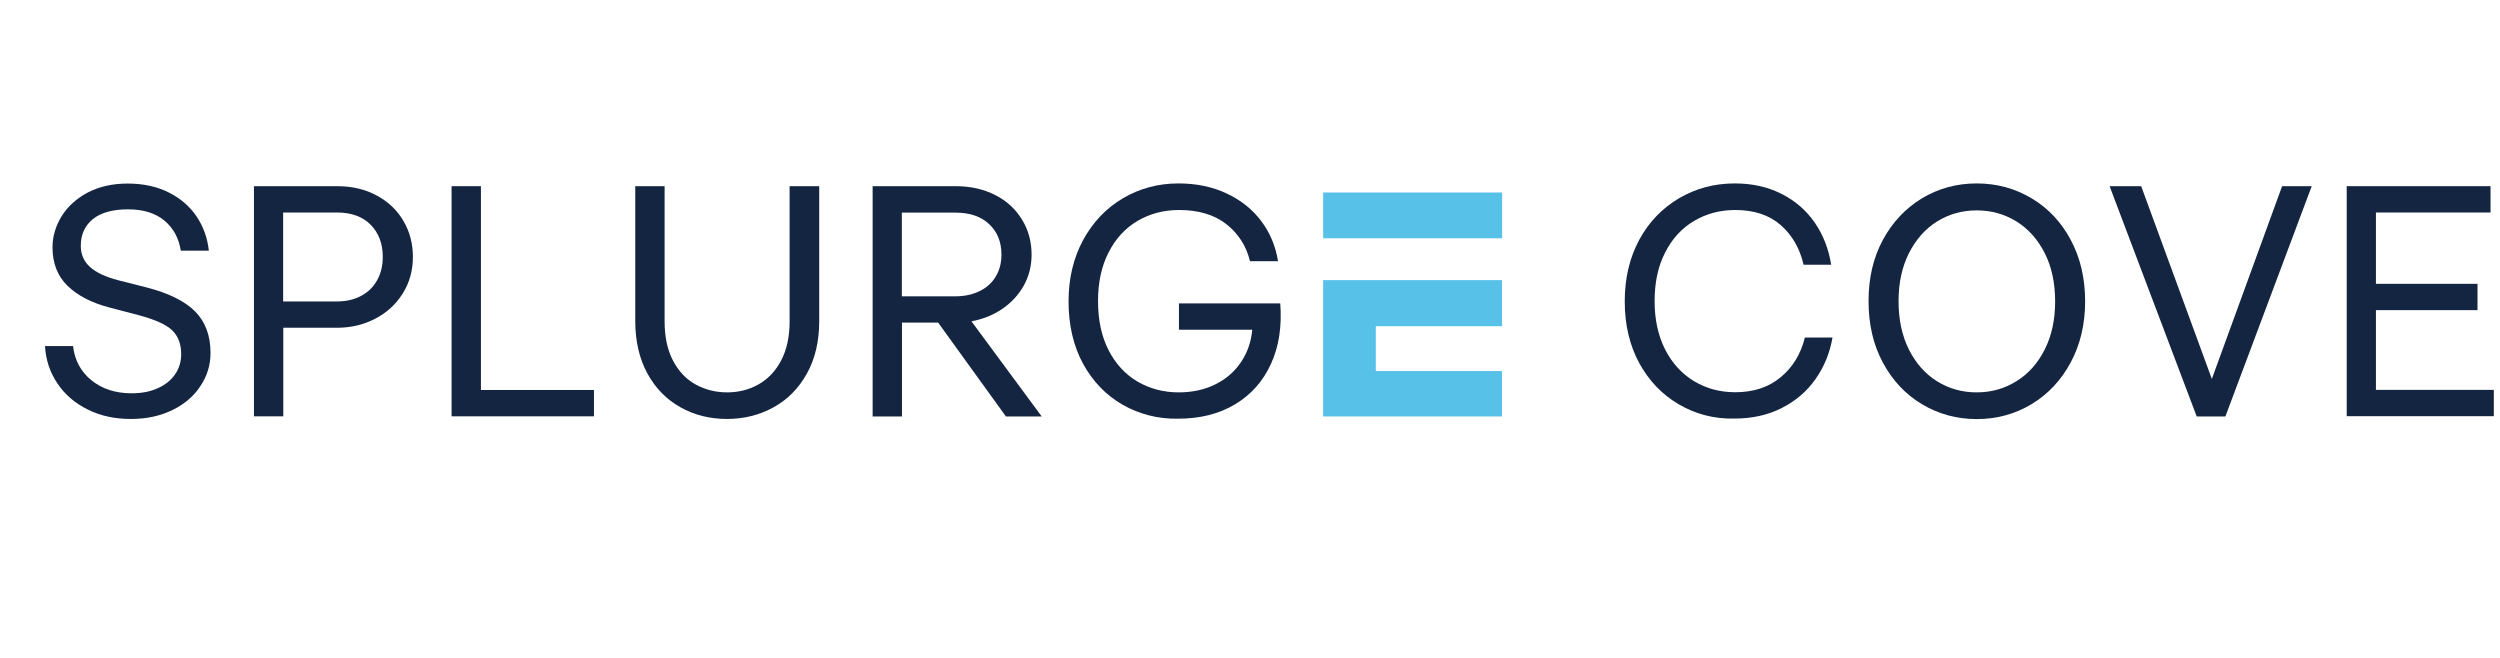 <?xml version="1.0" encoding="utf-8"?>
<!-- Generator: Adobe Illustrator 24.3.0, SVG Export Plug-In . SVG Version: 6.00 Build 0)  -->
<svg version="1.1" id="Layer_1" xmlns="http://www.w3.org/2000/svg" xmlns:xlink="http://www.w3.org/1999/xlink" x="0px" y="0px"
	 viewBox="0 0 190 50" style="enable-background:new 0 0 190 50;" xml:space="preserve">
<style type="text/css">
	.st0{fill:#142541;}
	.st1{fill:#D5EF3A;}
	.st2{fill:#B7CD66;}
	.st3{fill:#57C1E8;}
</style>
<g>
	<g>
		<path class="st0" d="M6.68,31.13c-0.97-0.48-1.75-1.14-2.31-1.98c-0.57-0.84-0.89-1.79-0.95-2.85h2.13
			c0.13,1.09,0.6,1.96,1.41,2.61s1.82,0.98,3.04,0.98c0.78,0,1.45-0.13,2.02-0.4c0.57-0.26,1-0.62,1.3-1.06
			c0.3-0.45,0.45-0.95,0.45-1.51c0-0.78-0.23-1.38-0.69-1.82c-0.46-0.44-1.31-0.82-2.55-1.15l-2.18-0.57
			c-1.39-0.36-2.46-0.92-3.22-1.66s-1.14-1.72-1.14-2.92c0-0.82,0.23-1.61,0.69-2.36s1.13-1.35,1.99-1.81
			c0.87-0.45,1.88-0.68,3.03-0.68c1.17,0,2.21,0.22,3.11,0.67c0.9,0.45,1.61,1.06,2.13,1.83c0.52,0.78,0.83,1.64,0.93,2.6h-2.13
			c-0.15-0.96-0.57-1.72-1.25-2.29c-0.69-0.57-1.61-0.85-2.76-0.85c-1.17,0-2.06,0.25-2.67,0.74c-0.61,0.5-0.92,1.17-0.92,2.03
			c0,0.66,0.24,1.2,0.71,1.62c0.47,0.42,1.18,0.75,2.14,1l2.13,0.54c1.68,0.43,2.92,1.04,3.7,1.82c0.78,0.78,1.18,1.84,1.18,3.16
			c0,0.91-0.25,1.74-0.76,2.51c-0.5,0.77-1.21,1.38-2.13,1.83c-0.92,0.45-1.96,0.68-3.13,0.68C8.75,31.85,7.65,31.61,6.68,31.13z"/>
		<path class="st0" d="M19.3,14.15h6.31c1.14,0,2.14,0.23,3.02,0.71c0.88,0.47,1.55,1.11,2.03,1.93c0.48,0.82,0.72,1.73,0.72,2.73
			c0,1.04-0.26,1.97-0.77,2.78c-0.51,0.82-1.21,1.46-2.09,1.92s-1.85,0.69-2.91,0.69h-4.08v6.73H19.3V14.15z M27.44,22.49
			c0.53-0.28,0.94-0.68,1.22-1.19c0.29-0.51,0.43-1.1,0.43-1.78c0-1.01-0.31-1.82-0.92-2.44s-1.47-0.93-2.57-0.93h-4.08v6.76h4.08
			C26.3,22.91,26.92,22.77,27.44,22.49z"/>
		<path class="st0" d="M34.32,14.15h2.23v15.49h8.59v2H34.32V14.15z"/>
		<path class="st0" d="M51.71,30.95c-1.06-0.59-1.9-1.45-2.51-2.57c-0.61-1.12-0.92-2.45-0.92-3.98V14.15h2.23v10.27
			c0,1.17,0.21,2.16,0.63,2.97c0.42,0.81,0.99,1.42,1.71,1.82c0.72,0.4,1.52,0.61,2.41,0.61s1.7-0.21,2.41-0.62
			c0.72-0.41,1.29-1.02,1.71-1.83c0.42-0.81,0.63-1.79,0.63-2.94V14.15h2.25v10.27c0,1.52-0.31,2.84-0.93,3.96
			c-0.62,1.12-1.46,1.98-2.53,2.57c-1.06,0.59-2.25,0.89-3.55,0.89S52.77,31.55,51.71,30.95z"/>
		<path class="st0" d="M66.32,14.15h6.31c1.14,0,2.14,0.23,3.02,0.68c0.88,0.45,1.55,1.08,2.03,1.87s0.72,1.67,0.72,2.65
			c0,0.86-0.2,1.64-0.59,2.35c-0.4,0.71-0.94,1.3-1.63,1.77c-0.69,0.47-1.48,0.79-2.35,0.95l5.34,7.23h-2.72l-5.15-7.13h-2.75v7.13
			h-2.23V14.15z M74.46,22.12c0.53-0.26,0.94-0.63,1.22-1.11c0.29-0.48,0.43-1.03,0.43-1.66c0-0.96-0.31-1.73-0.93-2.31
			c-0.62-0.59-1.47-0.88-2.56-0.88h-4.08v6.36h4.08C73.32,22.52,73.93,22.38,74.46,22.12z"/>
		<path class="st0" d="M85.32,30.76c-1.27-0.73-2.27-1.77-3.01-3.12c-0.73-1.35-1.1-2.93-1.1-4.73c0-1.75,0.37-3.3,1.11-4.67
			c0.74-1.36,1.75-2.42,3.02-3.17c1.27-0.75,2.68-1.13,4.23-1.13c1.37,0,2.59,0.26,3.67,0.77c1.08,0.51,1.96,1.21,2.62,2.1
			c0.67,0.89,1.09,1.91,1.27,3.04h-2.13c-0.28-1.15-0.88-2.09-1.79-2.81c-0.92-0.72-2.12-1.08-3.6-1.08c-1.17,0-2.22,0.28-3.16,0.83
			c-0.93,0.55-1.67,1.35-2.2,2.4c-0.54,1.05-0.8,2.28-0.8,3.7c0,1.44,0.27,2.68,0.8,3.72c0.54,1.05,1.27,1.84,2.2,2.39
			c0.93,0.54,1.98,0.82,3.13,0.82c1.06,0,1.99-0.21,2.81-0.62s1.46-0.98,1.94-1.7s0.76-1.53,0.84-2.44h-5.57v-2h7.7
			c0.13,1.75-0.1,3.28-0.71,4.6c-0.6,1.32-1.51,2.34-2.73,3.07s-2.66,1.09-4.33,1.09C88.01,31.85,86.59,31.48,85.32,30.76z"/>
		<path class="st0" d="M127.59,30.73c-1.27-0.74-2.27-1.79-3.01-3.14c-0.73-1.35-1.1-2.91-1.1-4.68s0.37-3.32,1.1-4.68
			c0.73-1.35,1.74-2.4,3.02-3.16c1.28-0.75,2.69-1.13,4.24-1.13c1.32,0,2.5,0.26,3.55,0.79c1.05,0.53,1.89,1.26,2.54,2.2
			c0.64,0.94,1.05,2,1.24,3.19h-2.1c-0.28-1.24-0.86-2.24-1.73-3.01c-0.88-0.77-2.03-1.15-3.46-1.15c-1.16,0-2.2,0.28-3.13,0.83
			c-0.93,0.55-1.67,1.35-2.2,2.4c-0.54,1.05-0.8,2.28-0.8,3.7c0,1.4,0.27,2.63,0.8,3.67s1.27,1.85,2.2,2.41
			c0.93,0.56,1.97,0.84,3.13,0.84c1.39,0,2.54-0.38,3.45-1.14c0.92-0.76,1.53-1.76,1.84-3.02h2.1c-0.2,1.17-0.63,2.22-1.29,3.16
			s-1.52,1.67-2.57,2.2c-1.06,0.54-2.25,0.8-3.59,0.8C130.27,31.85,128.86,31.47,127.59,30.73z"/>
		<path class="st0" d="M146.07,30.72c-1.25-0.75-2.24-1.8-2.97-3.16c-0.73-1.35-1.09-2.91-1.09-4.68c0-1.75,0.36-3.3,1.09-4.65
			c0.73-1.35,1.72-2.4,2.97-3.16c1.25-0.75,2.64-1.13,4.16-1.13c1.52,0,2.91,0.38,4.17,1.13c1.26,0.75,2.26,1.81,2.98,3.17
			c0.73,1.36,1.09,2.92,1.09,4.67c0,1.73-0.37,3.28-1.1,4.64c-0.73,1.36-1.73,2.42-2.98,3.17s-2.64,1.13-4.16,1.13
			C148.71,31.85,147.33,31.47,146.07,30.72z M153.25,28.97c0.91-0.56,1.62-1.36,2.15-2.41c0.53-1.05,0.79-2.26,0.79-3.65
			c0-1.4-0.26-2.63-0.79-3.67c-0.53-1.05-1.25-1.85-2.15-2.41c-0.91-0.56-1.91-0.84-3.02-0.84c-1.11,0-2.11,0.28-3.01,0.84
			c-0.9,0.56-1.61,1.37-2.14,2.41c-0.53,1.05-0.79,2.26-0.79,3.65c0,1.4,0.26,2.63,0.79,3.68c0.53,1.05,1.24,1.85,2.14,2.41
			c0.9,0.56,1.9,0.84,3.01,0.84C151.34,29.82,152.34,29.54,153.25,28.97z"/>
		<path class="st0" d="M160.33,14.15h2.4l5.37,14.65l5.34-14.65h2.25l-6.56,17.5h-2.18L160.33,14.15z"/>
		<path class="st0" d="M178.34,14.15h10.94v2h-8.71v5.42h7.72v2h-7.72v6.06h8.96v2h-11.18V14.15z"/>
	</g>
</g>
<g>
	<rect x="100.56" y="14.63" class="st3" width="13.6" height="3.48"/>
	<polygon class="st3" points="114.15,21.29 100.56,21.29 100.56,31.65 114.15,31.65 114.15,28.2 104.56,28.2 104.56,24.79 
		114.15,24.79 	"/>
</g>
</svg>
